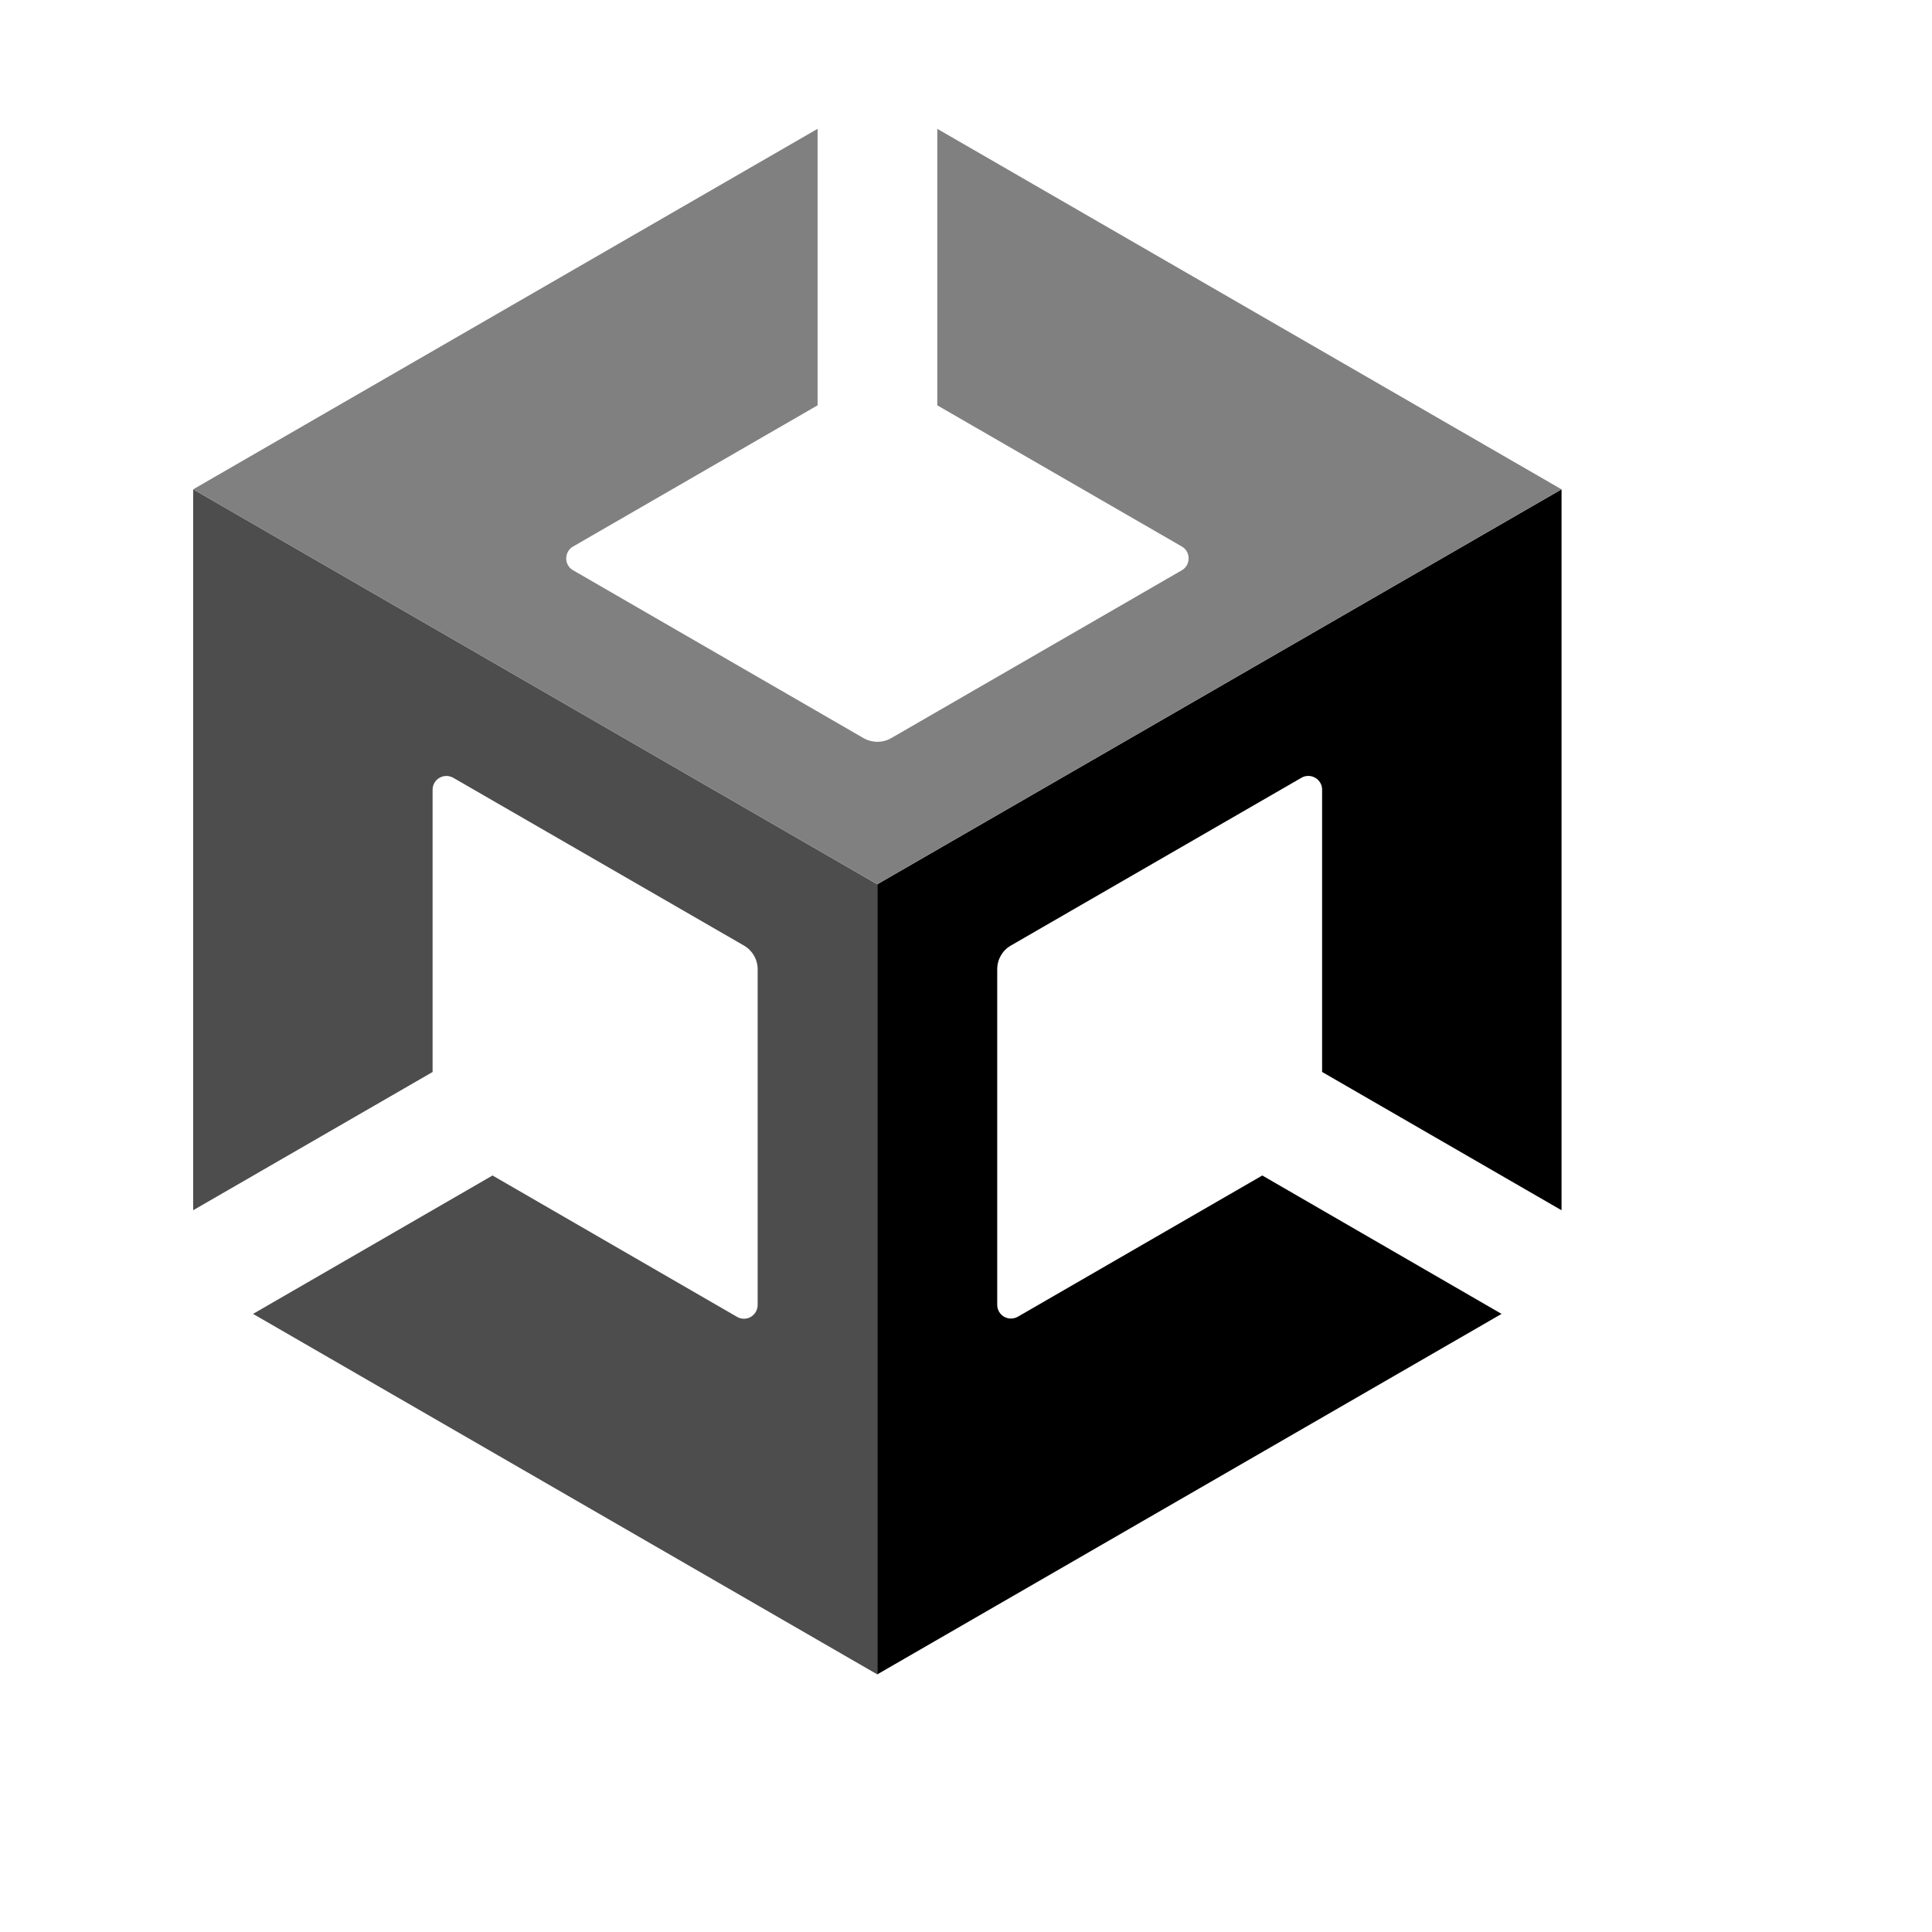<svg width="44" height="44" viewBox="0 0 44 44" fill="none" xmlns="http://www.w3.org/2000/svg">
<path d="M19.979 38.133L34.197 29.923L28.748 26.771L23.176 29.99C23.128 30.016 23.075 30.029 23.021 30.029C22.967 30.029 22.914 30.014 22.867 29.988C22.82 29.96 22.781 29.921 22.753 29.874C22.726 29.827 22.711 29.774 22.711 29.719V22.076C22.711 21.85 22.827 21.646 23.022 21.534L29.643 17.711C29.69 17.684 29.743 17.67 29.798 17.671C29.852 17.671 29.905 17.686 29.952 17.713C30.049 17.767 30.109 17.869 30.11 17.979V24.413L35.563 27.563V11.144L19.979 20.139V38.133Z" fill="black"/>
<path d="M16.791 29.994L11.217 26.771L5.763 29.923L19.979 38.133V20.139L4.4 11.144V27.562L9.852 24.414V17.98C9.854 17.87 9.914 17.768 10.009 17.714C10.056 17.687 10.11 17.672 10.164 17.672C10.219 17.671 10.272 17.685 10.32 17.712L16.944 21.535C17.039 21.59 17.117 21.669 17.172 21.764C17.227 21.859 17.255 21.966 17.255 22.076V29.721C17.254 29.832 17.196 29.933 17.1 29.991C17.006 30.047 16.888 30.047 16.791 29.994Z" fill="#4D4D4D"/>
<path d="M21.346 2.934V9.231L26.918 12.448C27.013 12.503 27.07 12.606 27.07 12.718C27.07 12.829 27.012 12.931 26.918 12.986L20.294 16.812C20.199 16.866 20.092 16.894 19.982 16.894C19.873 16.894 19.765 16.866 19.67 16.812L13.049 12.986C13.002 12.959 12.963 12.92 12.936 12.873C12.909 12.826 12.895 12.773 12.895 12.718C12.895 12.664 12.909 12.61 12.936 12.562C12.963 12.515 13.002 12.475 13.049 12.448L18.62 9.231V2.934L4.4 11.144L19.979 20.139L35.562 11.144L21.346 2.934Z" fill="#808080"/>
</svg>
